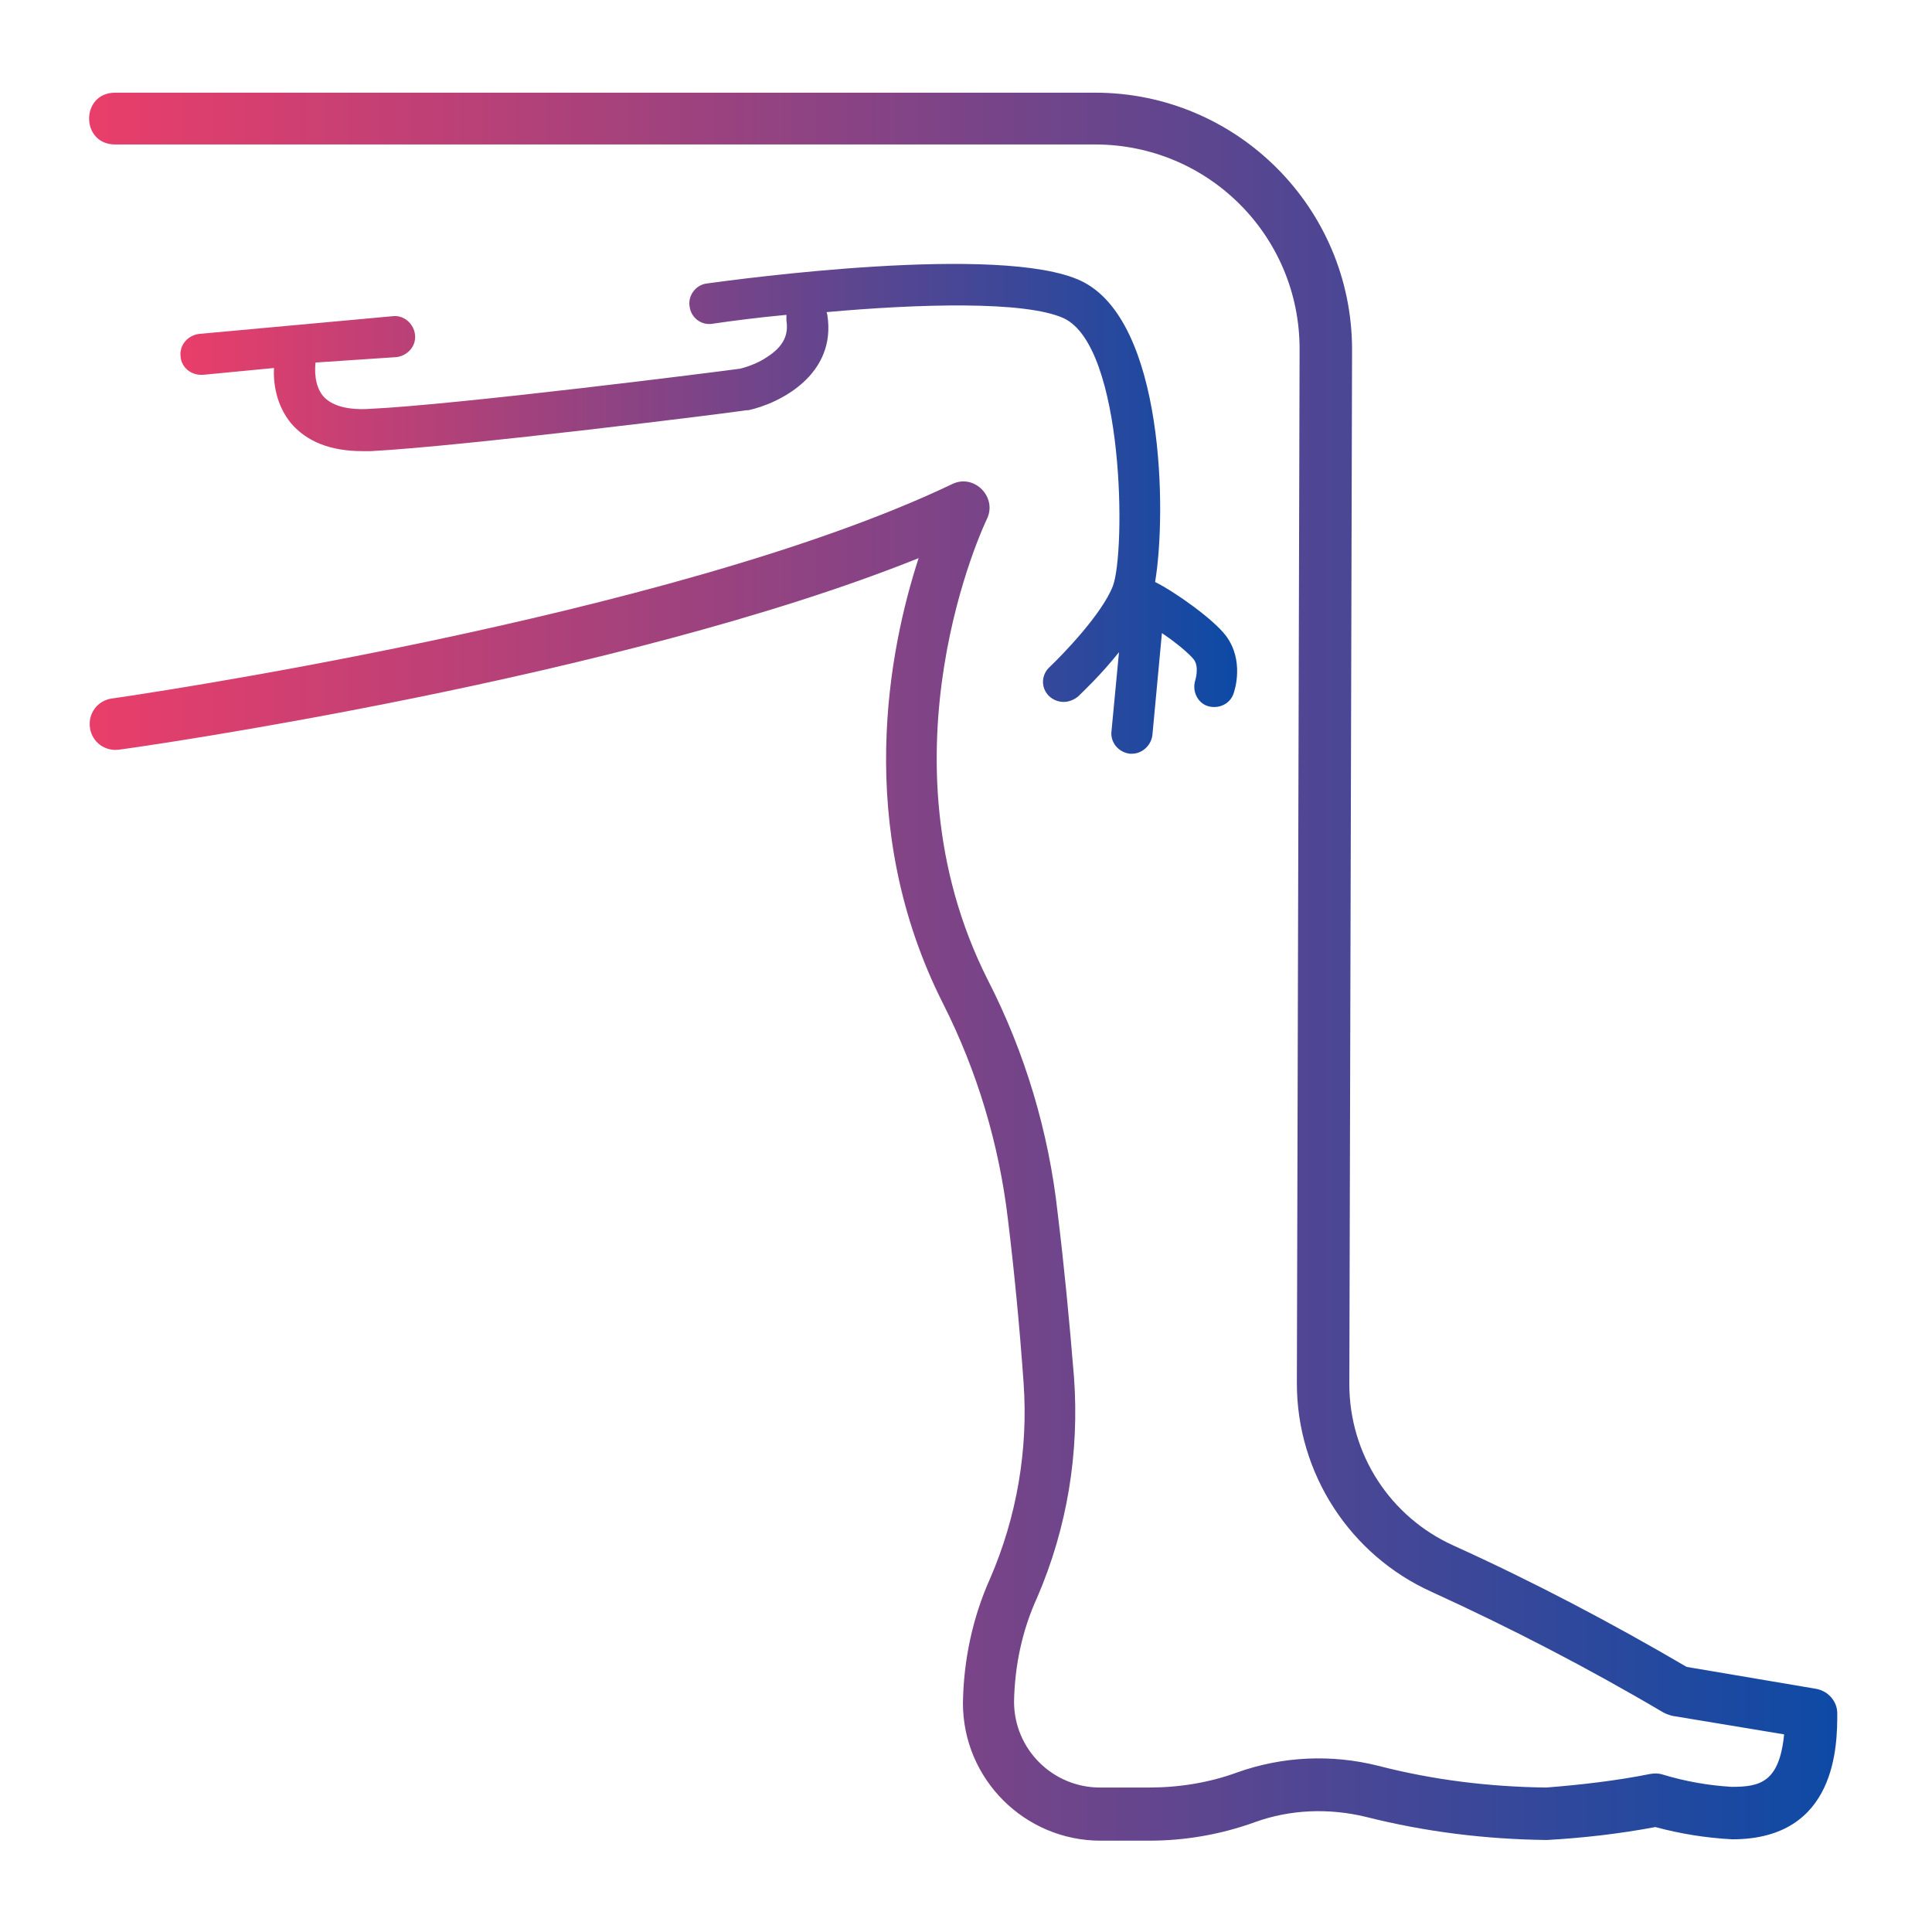 <?xml version="1.0" encoding="UTF-8"?>
<svg xmlns="http://www.w3.org/2000/svg" xmlns:xlink="http://www.w3.org/1999/xlink" version="1.1" id="Ebene_1" x="0px" y="0px" viewBox="0 0 283.5 283.5" style="enable-background:new 0 0 283.5 283.5;" xml:space="preserve">
<style type="text/css">
	.st0{fill:url(#SVGID_1_);}
	.st1{fill:url(#SVGID_00000171706238944181495080000002484696052257452984_);}
</style>
<g>
	<linearGradient id="SVGID_1_" gradientUnits="userSpaceOnUse" x1="13.093" y1="141.945" x2="269.6" y2="141.945">
		<stop offset="0" style="stop-color:#E93E6A"></stop>
		<stop offset="1" style="stop-color:#0D4AA5"></stop>
	</linearGradient>
	<path class="st0" d="M266.4,247.8l-18.9-3.2c-11.1-6.5-22.5-12.5-34.2-17.8c-9.3-4.2-15.3-13.4-15.3-23.7l0.4-151.8   c0-20.8-16.9-37.7-37.7-37.7H16.9c-5.1,0-5.1,7.6,0,7.6h143.8c16.6,0,30,13.4,30,30l-0.4,151.8c0,13.2,7.8,25.2,19.8,30.6   c11.6,5.3,23,11.2,34,17.7c0.4,0.2,0.9,0.4,1.4,0.5l16.3,2.7c-0.7,7.1-3.6,7.7-7.7,7.7c-3.4-0.2-6.8-0.8-10.1-1.8   c-0.6-0.2-1.2-0.2-1.8-0.1c-5,1-10.2,1.6-15.3,2c-8.3-0.1-16.6-1.1-24.7-3.2c-6.8-1.7-14-1.4-20.7,1c-4.1,1.5-8.5,2.2-12.9,2.2   h-7.2c-6.9,0-12.6-5.6-12.6-12.6c0.1-5.3,1.2-10.5,3.4-15.3c4.4-10.2,6.2-21.2,5.4-32.3c-0.7-8.6-1.5-16.8-2.4-24.1   c-1.3-11.9-4.8-23.6-10.3-34.3c-16.6-33-0.3-67.1-0.1-67.5c1.6-3.2-1.8-6.7-5-5.2C98.6,90.7,17.2,102.4,16.4,102.5   c-2.1,0.3-3.5,2.2-3.2,4.3c0.3,2.1,2.2,3.5,4.3,3.2c3.2-0.4,73.5-10.5,117.3-28.1c-4.3,13.2-9.6,39.3,3.6,65.4   c5,9.9,8.2,20.6,9.5,31.6c0.9,7.4,1.7,15.5,2.3,24c0.7,9.8-1,19.7-4.9,28.7c-2.6,5.8-3.9,12-4,18.3c0,11.2,9.1,20.2,20.2,20.2h7.1   c5.3,0,10.5-0.9,15.5-2.7c5.2-1.9,10.9-2.1,16.3-0.8c8.7,2.2,17.6,3.3,26.6,3.4c5.3-0.3,10.6-0.9,15.9-1.9c3.7,1,7.5,1.6,11.3,1.8   c15.4,0,15.4-14,15.4-18.5C269.6,249.7,268.3,248.1,266.4,247.8z"></path>
	
		<linearGradient id="SVGID_00000042735223901462503150000011149596391779525800_" gradientUnits="userSpaceOnUse" x1="26.515" y1="74.908" x2="181.487" y2="74.908">
		<stop offset="0" style="stop-color:#E93E6A"></stop>
		<stop offset="1" style="stop-color:#0D4AA5"></stop>
	</linearGradient>
	<path style="fill:url(#SVGID_00000042735223901462503150000011149596391779525800_);" d="M58.2,52.4c1.6-0.2,2.9-1.6,2.7-3.3   c-0.2-1.6-1.6-2.9-3.3-2.7l-28.4,2.6c-1.6,0.2-2.9,1.6-2.7,3.3c0.1,1.6,1.5,2.7,3,2.7c0.1,0,0.2,0,0.3,0l10.4-1   c-0.1,2.2,0.3,5.4,2.5,8.1c2.3,2.7,5.8,4.1,10.5,4.1c0.4,0,0.8,0,1.2,0c13.5-0.7,53.4-5.7,55.1-6l0.3,0c4.6-1,13-5.2,11.6-14   c0-0.1-0.1-0.3-0.1-0.4c13.3-1.2,29.1-1.7,34.8,0.9c8.9,4.2,9.1,34.3,7.2,39.3c-1.6,4.1-7.3,10-9.3,11.9c-1.2,1.1-1.3,3-0.1,4.2   c0.6,0.6,1.4,0.9,2.2,0.9c0.7,0,1.5-0.3,2.1-0.8c0.5-0.5,3.3-3.1,6-6.5l-1.1,11.6c-0.2,1.6,1,3.1,2.7,3.3c0.1,0,0.2,0,0.3,0   c1.5,0,2.8-1.2,3-2.7l1.4-15c2.1,1.4,4.1,3.1,4.7,3.9c0.8,1.1,0.2,3,0.2,3s0,0,0,0c-0.5,1.6,0.3,3.3,1.8,3.8   c1.6,0.5,3.3-0.3,3.8-1.8c0.2-0.5,1.6-4.9-1.1-8.5c-1.8-2.4-7.4-6.4-10.4-7.9c1.7-10,1.4-38.4-10.9-44.2   c-11.7-5.5-50.5-0.2-54.9,0.4c-1.6,0.2-2.8,1.8-2.5,3.4c0.2,1.6,1.7,2.8,3.4,2.5c2.7-0.4,6.5-0.9,10.8-1.3c0,0.3,0,0.5,0,0.8   c0.2,1.4,0.2,3.4-2.7,5.3c-1.7,1.2-3.7,1.7-4.1,1.8c-2.8,0.4-41.6,5.3-54.4,5.9c-3.3,0.2-5.6-0.5-6.8-1.9c-1.3-1.6-1.2-3.9-1.1-4.9   L58.2,52.4z"></path>
</g>
</svg>
